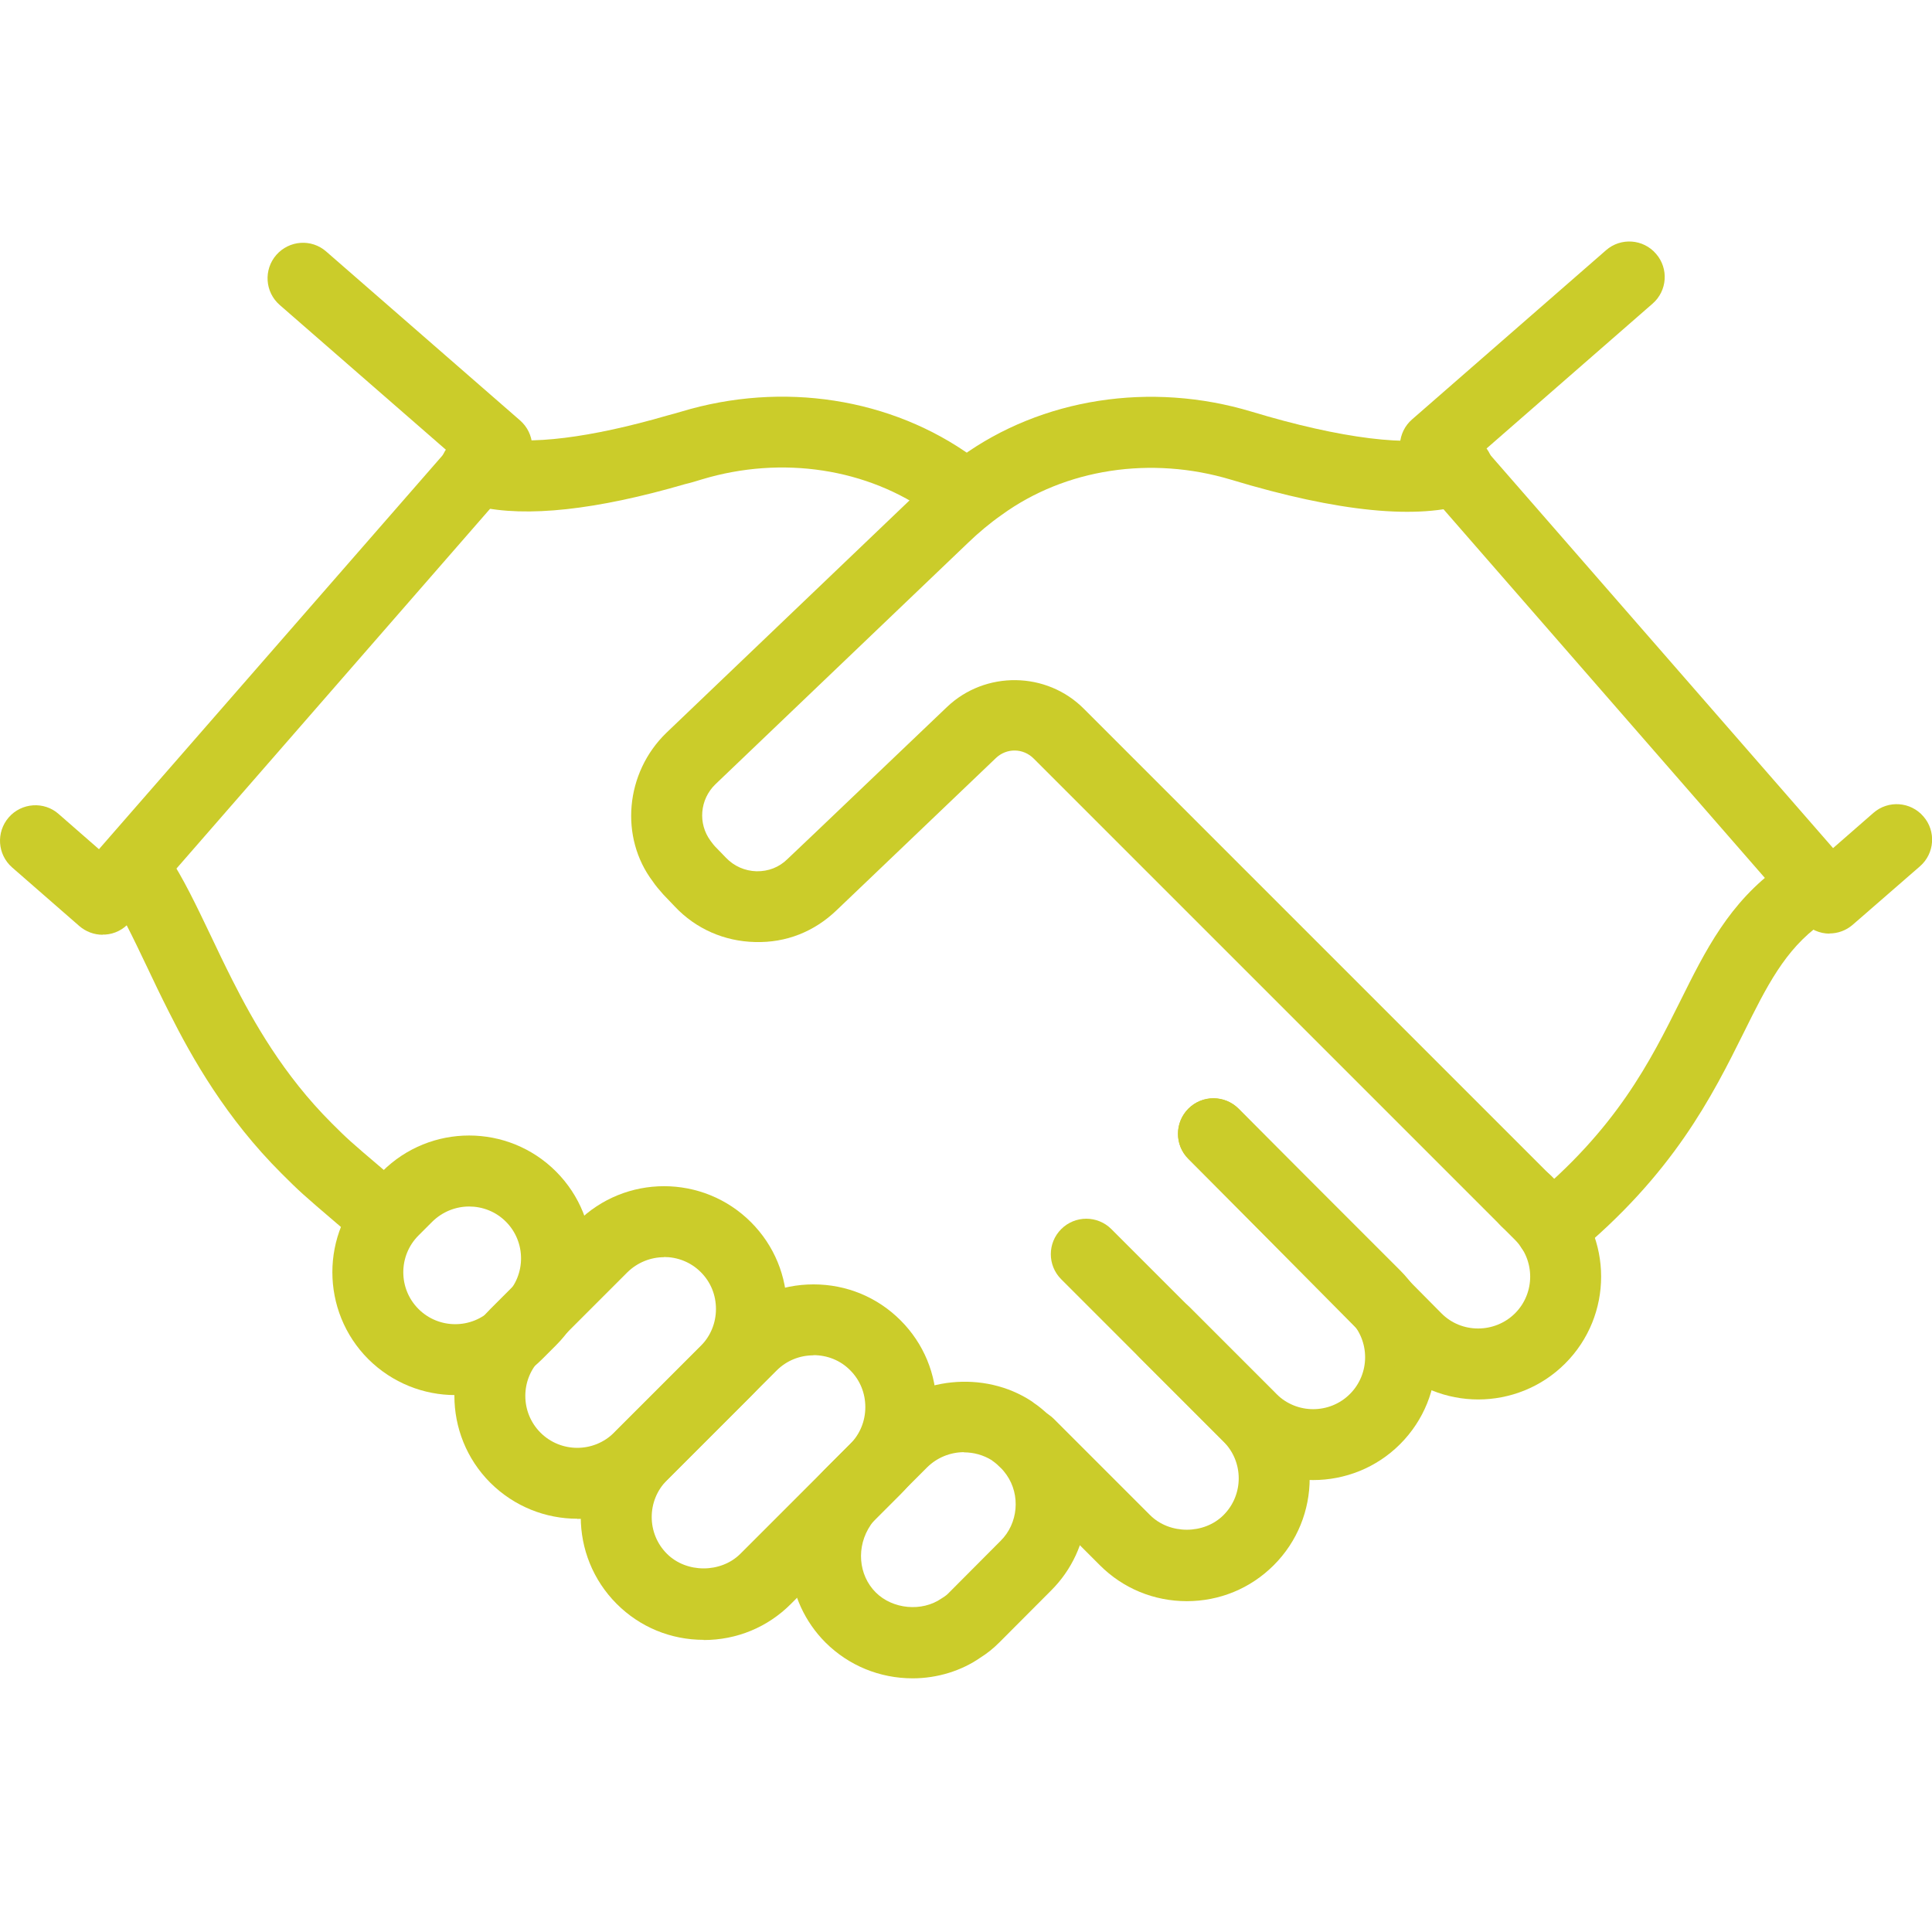 <svg width="64" height="64" viewBox="0 0 64 64" fill="none" xmlns="http://www.w3.org/2000/svg">
<g clip-path="url(#clip0_262_1205)">
<path d="M51.389 41.87C51.05 41.87 50.712 41.725 50.476 41.441C50.065 40.94 50.138 40.196 50.639 39.785C53.551 37.399 54.669 35.151 55.66 33.164C56.494 31.484 57.285 29.895 58.953 28.699C59.484 28.318 60.215 28.445 60.59 28.971C60.971 29.496 60.85 30.233 60.318 30.608C59.128 31.46 58.524 32.674 57.763 34.209C56.723 36.299 55.43 38.897 52.132 41.604C51.914 41.785 51.648 41.87 51.389 41.87Z" fill="#CBCC2A"/>
<path d="M19.125 50.31C18.08 50.31 17.041 49.911 16.244 49.12C14.655 47.531 14.655 44.945 16.244 43.362L19.119 40.486C20.708 38.897 23.288 38.897 24.877 40.486C25.644 41.254 26.067 42.275 26.067 43.368C26.067 44.462 25.644 45.483 24.877 46.25L22.001 49.126C21.21 49.917 20.165 50.316 19.119 50.316L19.125 50.31ZM22.001 41.646C21.56 41.646 21.119 41.816 20.781 42.148L17.905 45.024C17.234 45.694 17.234 46.788 17.905 47.459C18.576 48.129 19.669 48.129 20.34 47.459L23.216 44.583C23.536 44.262 23.717 43.827 23.717 43.362C23.717 42.897 23.542 42.468 23.216 42.142C22.877 41.803 22.436 41.64 21.995 41.64L22.001 41.646Z" fill="#CBCC2A"/>
<path d="M15.083 46.214C14.038 46.214 12.999 45.815 12.201 45.024C10.613 43.435 10.613 40.849 12.201 39.266L12.661 38.807C14.25 37.218 16.829 37.218 18.418 38.807C20.007 40.396 20.007 42.982 18.418 44.565L17.959 45.024C17.168 45.815 16.123 46.214 15.077 46.214H15.083ZM15.543 39.967C15.101 39.967 14.661 40.136 14.322 40.468L13.863 40.927C13.192 41.598 13.192 42.692 13.863 43.362C14.534 44.033 15.627 44.033 16.298 43.362L16.757 42.903C17.428 42.232 17.428 41.139 16.757 40.468C16.419 40.13 15.978 39.967 15.537 39.967H15.543Z" fill="#CBCC2A"/>
<path d="M60.608 30.928C60.282 30.928 59.956 30.789 59.72 30.524L46.664 15.546C46.235 15.057 46.289 14.314 46.779 13.891L53.201 8.29C53.69 7.861 54.434 7.915 54.856 8.405C55.285 8.894 55.231 9.637 54.742 10.06L49.208 14.888L60.723 28.095L62.058 26.929C62.548 26.5 63.291 26.554 63.714 27.044C64.143 27.533 64.088 28.276 63.599 28.699L61.376 30.632C61.152 30.826 60.88 30.922 60.602 30.922L60.608 30.928Z" fill="#CBCC2A"/>
<path d="M12.196 41.048C11.924 41.048 11.658 40.958 11.434 40.764L11.144 40.517C10.033 39.568 9.918 39.465 9.332 38.879C7.489 37.043 6.365 35.055 5.598 33.526C5.332 33.001 5.085 32.487 4.855 31.998C4.396 31.037 4.003 30.209 3.574 29.575C3.532 29.515 3.502 29.454 3.471 29.388C3.085 28.868 3.193 28.143 3.713 27.75C4.233 27.364 4.97 27.479 5.356 27.998C5.417 28.077 5.489 28.179 5.562 28.318C6.075 29.092 6.51 30.01 6.976 30.983C7.199 31.454 7.435 31.949 7.695 32.463C8.389 33.834 9.386 35.611 10.993 37.212C11.513 37.731 11.579 37.792 12.673 38.722L12.963 38.97C13.458 39.393 13.513 40.136 13.096 40.625C12.866 40.897 12.534 41.036 12.202 41.036L12.196 41.048Z" fill="#CBCC2A"/>
<path d="M31.535 17.262C31.294 17.262 31.058 17.189 30.846 17.038C28.744 15.516 25.91 15.081 23.258 15.878C23.059 15.939 22.884 15.993 22.702 16.035C19.76 16.893 17.434 17.147 15.845 16.779C15.754 16.767 15.591 16.724 15.428 16.676H15.416C15.355 16.658 15.295 16.634 15.247 16.609C14.661 16.331 14.413 15.631 14.685 15.045C14.945 14.495 15.567 14.241 16.129 14.434C16.141 14.434 16.153 14.44 16.165 14.447C16.201 14.459 16.238 14.471 16.28 14.477C17.524 14.761 19.561 14.501 22.086 13.77C22.273 13.722 22.418 13.679 22.563 13.637C25.922 12.622 29.529 13.184 32.224 15.135C32.75 15.516 32.864 16.253 32.484 16.779C32.254 17.099 31.898 17.262 31.529 17.262H31.535Z" fill="#CBCC2A"/>
<path d="M43.504 49.029C42.459 49.029 41.42 48.631 40.622 47.839L37.746 44.963C37.287 44.504 37.287 43.761 37.746 43.302C38.205 42.843 38.949 42.843 39.408 43.302L42.284 46.178C42.954 46.848 44.048 46.848 44.718 46.178C45.389 45.507 45.389 44.413 44.718 43.743L39.365 38.39C38.906 37.931 38.906 37.188 39.365 36.728C39.825 36.269 40.568 36.269 41.027 36.728L46.38 42.081C47.969 43.67 47.969 46.25 46.38 47.839C45.588 48.631 44.543 49.029 43.498 49.029H43.504Z" fill="#CBCC2A"/>
<path d="M48.972 46.359C47.926 46.359 46.887 45.96 46.09 45.169L39.365 38.384C38.906 37.925 38.912 37.182 39.371 36.722C39.831 36.263 40.574 36.269 41.033 36.728L47.751 43.507C48.416 44.178 49.515 44.172 50.186 43.507C50.857 42.837 50.857 41.743 50.186 41.072L49.727 40.613C49.268 40.154 49.268 39.411 49.727 38.952C50.186 38.493 50.929 38.493 51.388 38.952L51.847 39.411C53.437 41 53.437 43.58 51.847 45.169C51.056 45.96 50.011 46.359 48.966 46.359H48.972Z" fill="#CBCC2A"/>
<path d="M39.317 53.041C38.224 53.041 37.202 52.618 36.435 51.851L33.251 48.667C32.792 48.208 32.792 47.465 33.251 47.005C33.71 46.546 34.453 46.546 34.913 47.005L38.097 50.189C38.743 50.836 39.885 50.836 40.531 50.189C41.202 49.519 41.202 48.425 40.531 47.755L35.154 42.377C34.695 41.918 34.695 41.175 35.154 40.716C35.613 40.257 36.357 40.257 36.816 40.716L42.193 46.093C43.782 47.682 43.782 50.268 42.193 51.851C41.426 52.618 40.404 53.041 39.311 53.041H39.317Z" fill="#CBCC2A"/>
<path d="M3.399 30.965C3.115 30.965 2.843 30.862 2.626 30.675L0.402 28.735C-0.087 28.306 -0.135 27.569 0.287 27.08C0.71 26.59 1.46 26.536 1.943 26.965L3.278 28.131L14.8 14.924L9.265 10.102C8.776 9.674 8.728 8.936 9.151 8.447C9.58 7.958 10.317 7.903 10.806 8.332L17.228 13.927C17.718 14.356 17.766 15.093 17.343 15.582L4.287 30.56C4.082 30.796 3.792 30.941 3.484 30.959C3.453 30.959 3.429 30.959 3.405 30.959L3.399 30.965Z" fill="#CBCC2A"/>
<path d="M50.561 40.958C50.259 40.958 49.957 40.843 49.727 40.613L34.248 25.134C33.898 24.778 33.348 24.772 32.992 25.11C31.674 26.367 29.789 28.167 28.66 29.249L27.711 30.155C26.98 30.856 26.05 31.236 25.01 31.206C23.995 31.182 23.053 30.771 22.358 30.034L21.971 29.629C21.832 29.472 21.718 29.339 21.621 29.194C20.527 27.744 20.703 25.605 22.074 24.276L30.436 16.283C30.871 15.866 31.336 15.48 31.826 15.135C34.508 13.19 38.115 12.628 41.462 13.637C44.416 14.531 46.773 14.821 47.927 14.44C48.543 14.235 49.208 14.567 49.413 15.184C49.618 15.8 49.286 16.464 48.67 16.67C46.99 17.226 44.338 16.966 40.779 15.89C38.127 15.093 35.293 15.528 33.191 17.05C32.786 17.334 32.411 17.649 32.061 17.987L23.699 25.98C23.18 26.482 23.113 27.285 23.542 27.859C23.615 27.962 23.651 27.998 23.681 28.034L24.05 28.415C24.316 28.693 24.672 28.85 25.059 28.862C25.457 28.868 25.808 28.729 26.08 28.463L27.034 27.557C28.164 26.482 30.049 24.681 31.366 23.424C32.635 22.21 34.677 22.234 35.916 23.491L51.389 38.964C51.848 39.423 51.848 40.166 51.389 40.625C51.159 40.855 50.857 40.97 50.555 40.97L50.561 40.958Z" fill="#CBCC2A"/>
<path d="M23.312 54.322C22.219 54.322 21.198 53.899 20.43 53.132C18.841 51.543 18.841 48.957 20.43 47.374L24.068 43.737C24.835 42.97 25.856 42.547 26.95 42.547C28.043 42.547 29.064 42.97 29.831 43.737C30.599 44.504 31.022 45.525 31.022 46.619C31.022 47.712 30.599 48.733 29.831 49.501L26.194 53.138C25.427 53.905 24.406 54.328 23.312 54.328V54.322ZM26.95 44.897C26.49 44.897 26.055 45.072 25.729 45.398L22.092 49.035C21.421 49.706 21.421 50.8 22.092 51.47C22.738 52.117 23.88 52.117 24.527 51.47L28.164 47.833C28.484 47.513 28.665 47.078 28.665 46.613C28.665 46.148 28.49 45.718 28.164 45.392C27.844 45.066 27.409 44.891 26.944 44.891L26.95 44.897Z" fill="#CBCC2A"/>
<path d="M30.236 55.597C29.137 55.597 28.116 55.174 27.348 54.413C25.965 53.029 25.765 50.848 26.877 49.229C26.992 49.041 27.155 48.848 27.318 48.679L29.052 46.945C30.381 45.61 32.605 45.386 34.175 46.419C34.2 46.437 34.224 46.456 34.248 46.474C34.435 46.6 34.617 46.752 34.81 46.945C34.973 47.108 35.13 47.289 35.275 47.501C36.405 49.126 36.212 51.307 34.81 52.697L33.106 54.406C32.901 54.612 32.695 54.775 32.472 54.914C31.855 55.343 31.058 55.597 30.23 55.597H30.236ZM31.94 48.105C31.475 48.105 31.04 48.286 30.714 48.606L29.01 50.31C28.968 50.352 28.901 50.425 28.847 50.51C28.351 51.234 28.436 52.177 29.01 52.751C29.566 53.307 30.538 53.404 31.191 52.95C31.318 52.872 31.378 52.824 31.445 52.751L33.148 51.041C33.728 50.467 33.813 49.525 33.342 48.854C33.281 48.77 33.221 48.691 33.142 48.618C33.064 48.54 32.991 48.473 32.907 48.413C32.889 48.401 32.87 48.389 32.852 48.371C32.581 48.202 32.26 48.111 31.928 48.111L31.94 48.105Z" fill="#CBCC2A"/>
</g>
<defs>
<clipPath id="clip0_262_1205">
<rect width="64" height="64" fill="white"/>
</clipPath>
</defs>
</svg>
